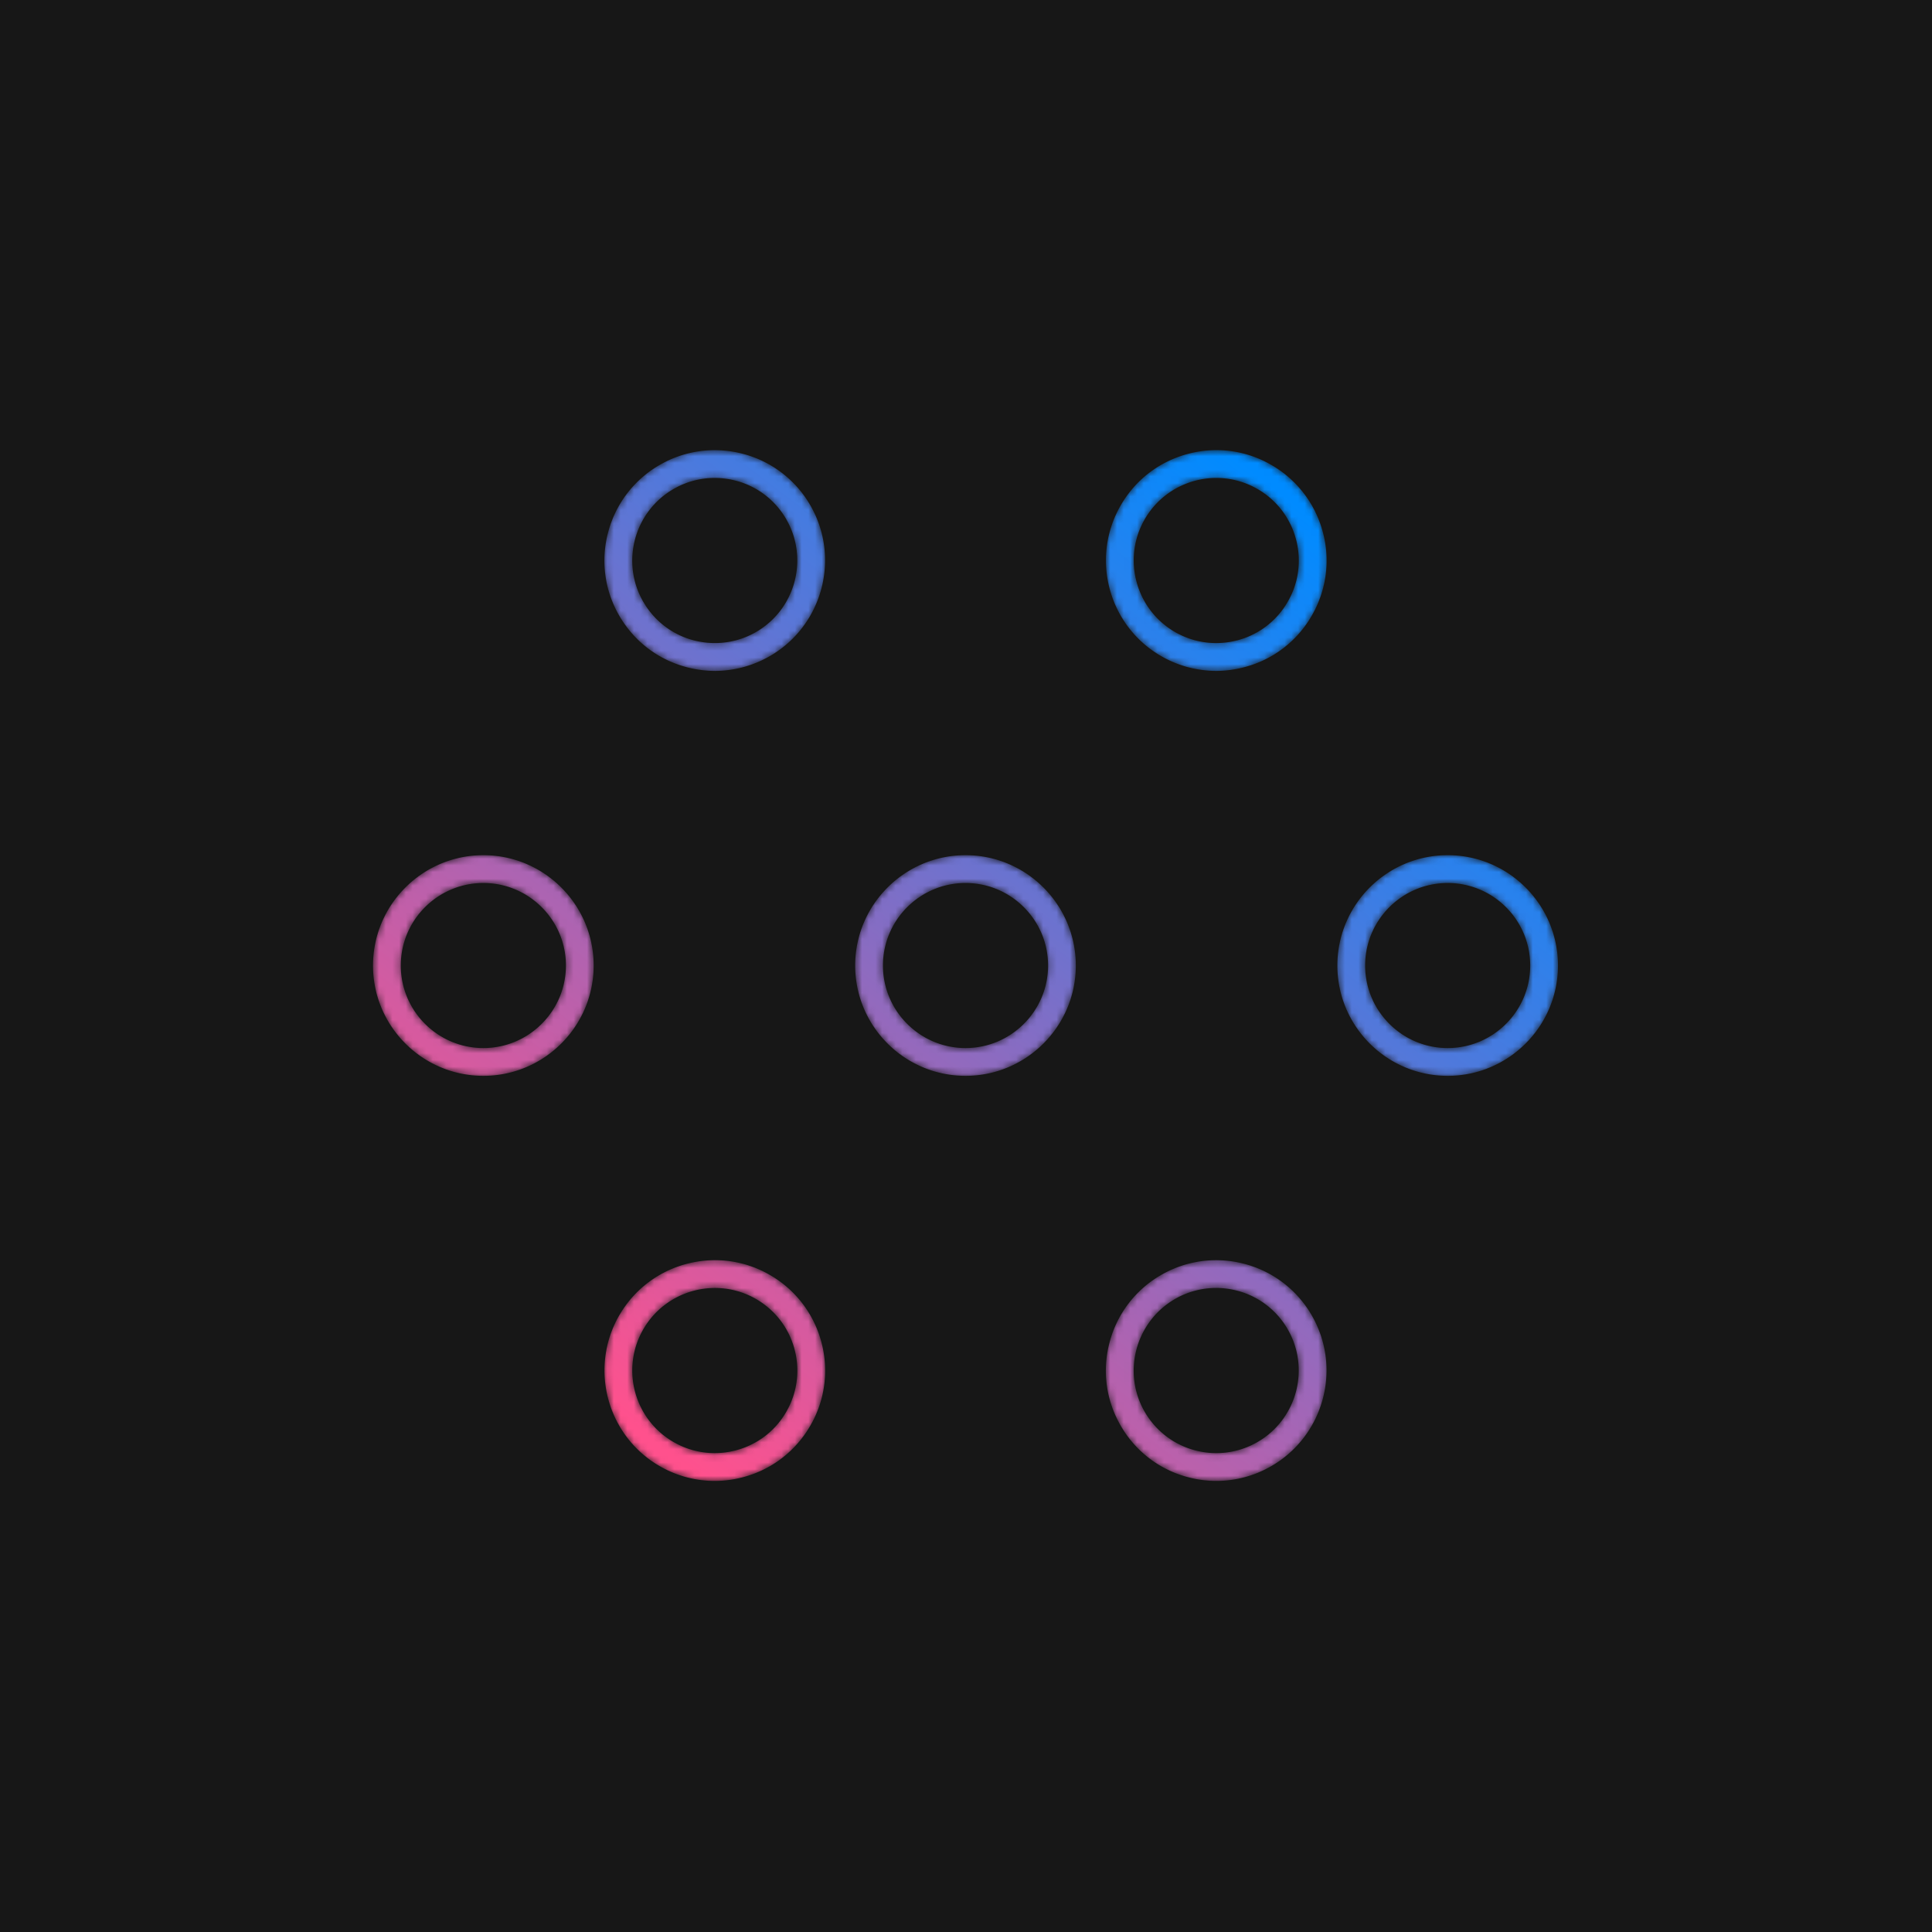 <svg xmlns="http://www.w3.org/2000/svg" xmlns:xlink="http://www.w3.org/1999/xlink" viewBox="0 0 288 288"><defs><linearGradient x1="15.747%" y1="89.374%" x2="84.255%" y2="10.62%" id="b"><stop stop-color="#FF518D" offset="0%"/><stop stop-color="#008BFF" offset="100%"/></linearGradient><path d="M125.045 4.169c-4.237 1.138-7.791 3.852-9.982 7.665-4.537 7.848-1.834 17.928 6.015 22.459a16.39 16.39 0 008.2 2.214c1.425 0 2.869-.19 4.277-.57a16.29 16.29 0 009.988-7.664 16.353 16.353 0 001.644-12.478 16.346 16.346 0 00-7.664-9.982 16.274 16.274 0 00-8.188-2.213c-1.432 0-2.87.19-4.29.569m-1.897 26.542c-5.871-3.398-7.89-10.937-4.502-16.813 3.392-5.877 10.936-7.9 16.807-4.502a12.221 12.221 0 015.732 7.469 12.21 12.21 0 01-1.23 9.344 12.199 12.199 0 01-7.464 5.732c-1.063.282-2.139.42-3.208.42-2.133 0-4.238-.558-6.135-1.65M46.328 5.813a16.358 16.358 0 00-7.66 9.982 16.326 16.326 0 001.64 12.478c2.202 3.806 5.744 6.532 9.993 7.665 1.414.379 2.852.569 4.272.569 2.852 0 5.67-.753 8.206-2.214 7.842-4.531 10.545-14.61 6.02-22.46A16.337 16.337 0 0058.81 4.17a16.618 16.618 0 00-4.29-.564 16.32 16.32 0 00-8.193 2.208m2.075 3.583a12.168 12.168 0 016.13-1.65c1.07 0 2.145.137 3.203.419a12.23 12.23 0 017.469 5.733c3.392 5.876 1.374 13.42-4.502 16.813-2.847 1.644-6.164 2.064-9.338 1.23A12.215 12.215 0 0143.9 26.21h-.006c-3.392-5.877-1.374-13.421 4.508-16.814m98.958 71.03c0 9.074 7.371 16.445 16.445 16.445 9.062 0 16.44-7.371 16.44-16.445 0-9.067-7.378-16.445-16.44-16.445-9.074 0-16.445 7.378-16.445 16.445m4.14 0c0-6.785 5.514-12.299 12.305-12.299 6.785 0 12.3 5.514 12.3 12.3 0 6.784-5.515 12.304-12.3 12.304-6.79 0-12.305-5.52-12.305-12.305m-76.02 0c0 9.074 7.377 16.445 16.45 16.445 9.062 0 16.44-7.371 16.44-16.445 0-9.067-7.378-16.445-16.44-16.445-9.073 0-16.45 7.378-16.45 16.445m4.14 0c0-6.785 5.52-12.299 12.31-12.299 6.78 0 12.305 5.514 12.305 12.3 0 6.784-5.526 12.304-12.305 12.304-6.79 0-12.31-5.52-12.31-12.305m-76.016 0c0 9.074 7.377 16.445 16.451 16.445 9.062 0 16.44-7.371 16.44-16.445 0-9.067-7.378-16.445-16.44-16.445-9.074 0-16.45 7.378-16.45 16.445m4.14 0c0-6.785 5.52-12.299 12.31-12.299 6.78 0 12.305 5.514 12.305 12.3 0 6.784-5.526 12.304-12.305 12.304-6.79 0-12.31-5.52-12.31-12.305m42.55 44.494a16.342 16.342 0 00-9.983 7.659h-.006c-4.525 7.854-1.834 17.934 6.02 22.465a16.331 16.331 0 0012.484 1.644c4.243-1.132 7.786-3.858 9.982-7.664a16.321 16.321 0 001.644-12.478 16.342 16.342 0 00-7.658-9.982 16.331 16.331 0 00-8.2-2.213c-1.426.005-2.864.19-4.284.569m-1.892 26.542c-5.882-3.399-7.9-10.931-4.502-16.813 3.387-5.871 10.931-7.9 16.802-4.508 2.846 1.65 4.887 4.3 5.733 7.48a12.22 12.22 0 01-1.231 9.338c-1.633 2.847-4.29 4.876-7.47 5.733-1.057.282-2.133.42-3.196.42-2.14 0-4.244-.558-6.136-1.65m72.675-24.898a16.342 16.342 0 00-7.66 9.982c-1.138 4.25-.557 8.677 1.645 12.478a16.306 16.306 0 009.988 7.665 16.31 16.31 0 0012.472-1.644c7.854-4.532 10.557-14.612 6.02-22.466a16.322 16.322 0 00-9.988-7.66 16.457 16.457 0 00-4.272-.563c-2.852 0-5.67.742-8.205 2.208m2.07 3.577a12.322 12.322 0 016.135-1.65c1.064 0 2.145.143 3.209.425a12.256 12.256 0 017.463 5.733c3.392 5.882 1.374 13.42-4.502 16.813a12.261 12.261 0 01-9.332 1.23 12.242 12.242 0 01-7.475-5.733h-.006c-3.387-5.876-1.363-13.414 4.508-16.818" id="a"/></defs><g fill="none" fill-rule="evenodd"><path fill="#171717" d="M0 0h288v288H0z"/><path d="M52 236h184V52H52z"/><g transform="translate(52 63.5)"><mask id="c" fill="#fff"><use xlink:href="#a"/></mask><path d="M125.045 4.169c-4.237 1.138-7.791 3.852-9.982 7.665-4.537 7.848-1.834 17.928 6.015 22.459a16.39 16.39 0 008.2 2.214c1.425 0 2.869-.19 4.277-.57a16.29 16.29 0 009.988-7.664 16.353 16.353 0 001.644-12.478 16.346 16.346 0 00-7.664-9.982 16.274 16.274 0 00-8.188-2.213c-1.432 0-2.87.19-4.29.569m-1.897 26.542c-5.871-3.398-7.89-10.937-4.502-16.813 3.392-5.877 10.936-7.9 16.807-4.502a12.221 12.221 0 015.732 7.469 12.21 12.21 0 01-1.23 9.344 12.199 12.199 0 01-7.464 5.732c-1.063.282-2.139.42-3.208.42-2.133 0-4.238-.558-6.135-1.65M46.328 5.813a16.358 16.358 0 00-7.66 9.982 16.326 16.326 0 001.64 12.478c2.202 3.806 5.744 6.532 9.993 7.665 1.414.379 2.852.569 4.272.569 2.852 0 5.67-.753 8.206-2.214 7.842-4.531 10.545-14.61 6.02-22.46A16.337 16.337 0 0058.81 4.17a16.618 16.618 0 00-4.29-.564 16.32 16.32 0 00-8.193 2.208m2.075 3.583a12.168 12.168 0 016.13-1.65c1.07 0 2.145.137 3.203.419a12.23 12.23 0 017.469 5.733c3.392 5.876 1.374 13.42-4.502 16.813-2.847 1.644-6.164 2.064-9.338 1.23A12.215 12.215 0 0143.9 26.21h-.006c-3.392-5.877-1.374-13.421 4.508-16.814m98.958 71.03c0 9.074 7.371 16.445 16.445 16.445 9.062 0 16.44-7.371 16.44-16.445 0-9.067-7.378-16.445-16.44-16.445-9.074 0-16.445 7.378-16.445 16.445m4.14 0c0-6.785 5.514-12.299 12.305-12.299 6.785 0 12.3 5.514 12.3 12.3 0 6.784-5.515 12.304-12.3 12.304-6.79 0-12.305-5.52-12.305-12.305m-76.02 0c0 9.074 7.377 16.445 16.45 16.445 9.062 0 16.44-7.371 16.44-16.445 0-9.067-7.378-16.445-16.44-16.445-9.073 0-16.45 7.378-16.45 16.445m4.14 0c0-6.785 5.52-12.299 12.31-12.299 6.78 0 12.305 5.514 12.305 12.3 0 6.784-5.526 12.304-12.305 12.304-6.79 0-12.31-5.52-12.31-12.305m-76.016 0c0 9.074 7.377 16.445 16.451 16.445 9.062 0 16.44-7.371 16.44-16.445 0-9.067-7.378-16.445-16.44-16.445-9.074 0-16.45 7.378-16.45 16.445m4.14 0c0-6.785 5.52-12.299 12.31-12.299 6.78 0 12.305 5.514 12.305 12.3 0 6.784-5.526 12.304-12.305 12.304-6.79 0-12.31-5.52-12.31-12.305m42.55 44.494a16.342 16.342 0 00-9.983 7.659h-.006c-4.525 7.854-1.834 17.934 6.02 22.465a16.331 16.331 0 0012.484 1.644c4.243-1.132 7.786-3.858 9.982-7.664a16.321 16.321 0 001.644-12.478 16.342 16.342 0 00-7.658-9.982 16.331 16.331 0 00-8.2-2.213c-1.426.005-2.864.19-4.284.569m-1.892 26.542c-5.882-3.399-7.9-10.931-4.502-16.813 3.387-5.871 10.931-7.9 16.802-4.508 2.846 1.65 4.887 4.3 5.733 7.48a12.22 12.22 0 01-1.231 9.338c-1.633 2.847-4.29 4.876-7.47 5.733-1.057.282-2.133.42-3.196.42-2.14 0-4.244-.558-6.136-1.65m72.675-24.898a16.342 16.342 0 00-7.66 9.982c-1.138 4.25-.557 8.677 1.645 12.478a16.306 16.306 0 009.988 7.665 16.31 16.31 0 0012.472-1.644c7.854-4.532 10.557-14.612 6.02-22.466a16.322 16.322 0 00-9.988-7.66 16.457 16.457 0 00-4.272-.563c-2.852 0-5.67.742-8.205 2.208m2.07 3.577a12.322 12.322 0 016.135-1.65c1.064 0 2.145.143 3.209.425a12.256 12.256 0 017.463 5.733c3.392 5.882 1.374 13.42-4.502 16.813a12.261 12.261 0 01-9.332 1.23 12.242 12.242 0 01-7.475-5.733h-.006c-3.387-5.876-1.363-13.414 4.508-16.818" fill="url(#b)" mask="url(#c)"/></g></g></svg>